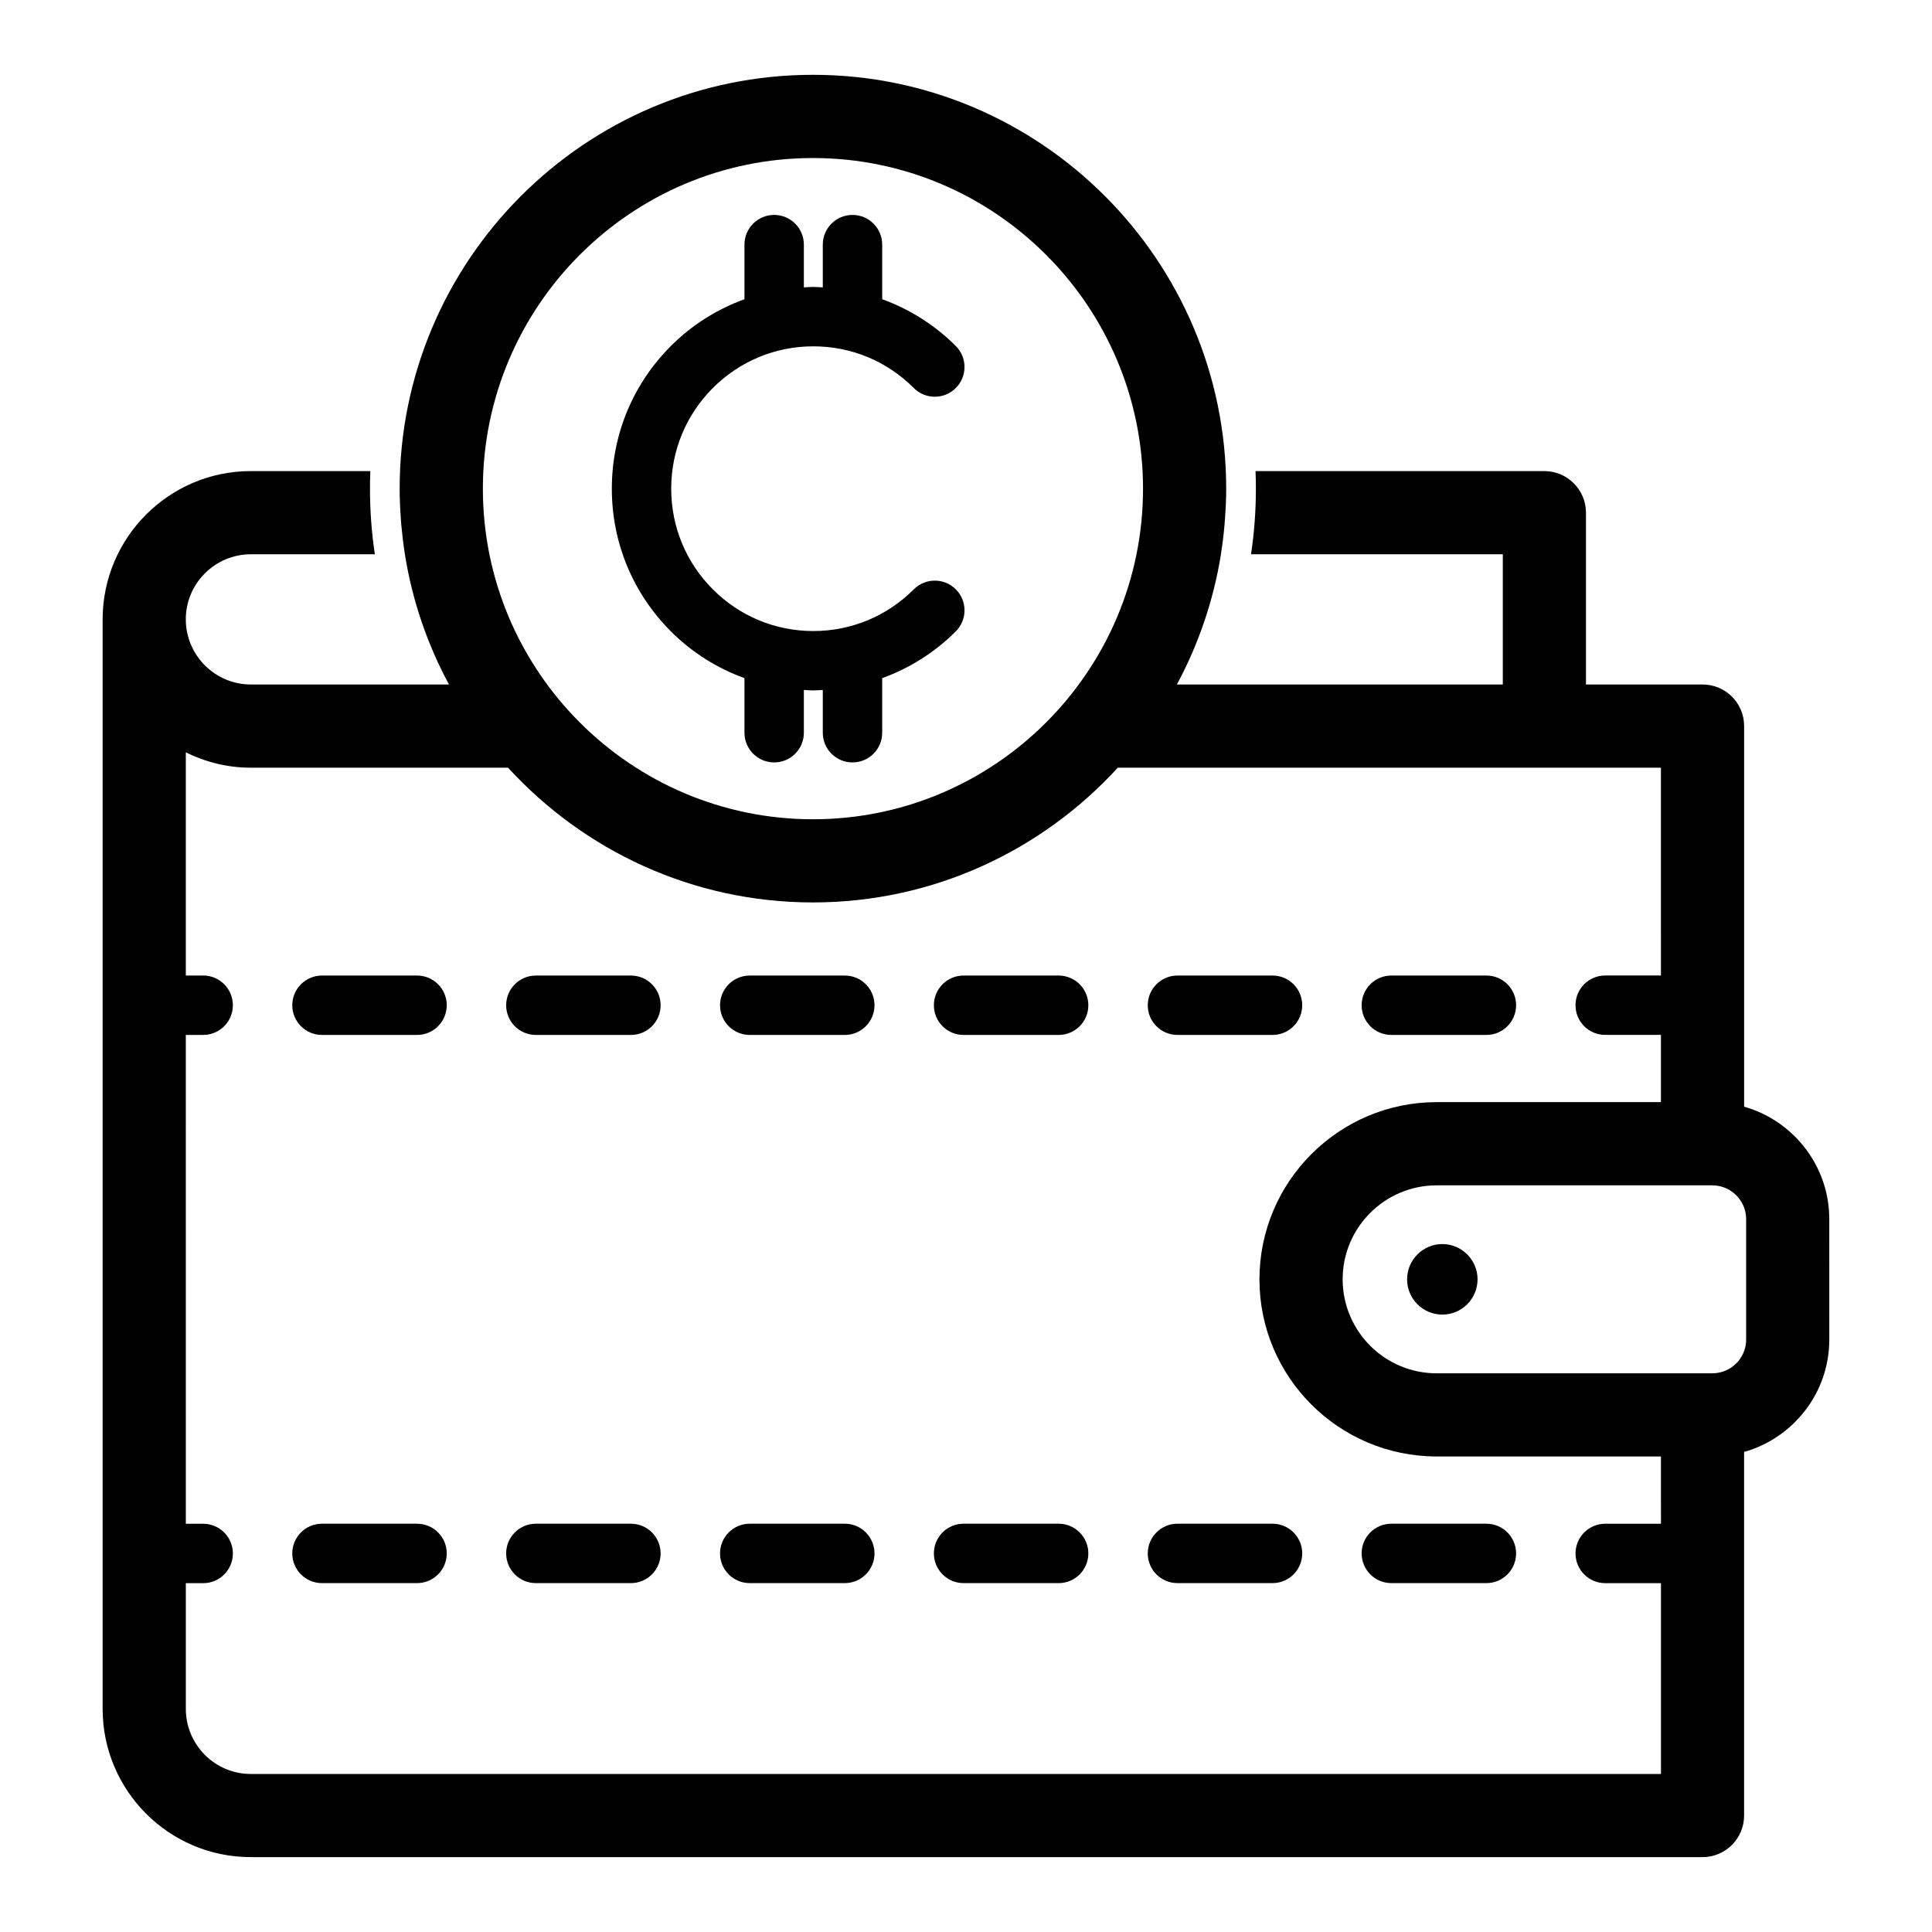<?xml version="1.0" encoding="UTF-8"?>
<!-- Uploaded to: ICON Repo, www.iconrepo.com, Generator: ICON Repo Mixer Tools -->
<svg fill="#000000" width="800px" height="800px" version="1.1" viewBox="144 144 512 512" xmlns="http://www.w3.org/2000/svg">
 <g>
  <path d="m606.21 437.28v-100.86c0-6.109-4.914-11.02-11.02-11.02h-30.891v-45.535c0-6.078-4.945-11.02-11.02-11.02h-76.547c0.062 1.543 0.094 3.086 0.094 4.66 0 5.887-0.441 11.715-1.289 17.383h66.723v34.512l-86.375-0.004c5.699-10.578 9.699-22.199 11.684-34.512v-0.094c0.41-2.551 0.723-5.164 0.945-7.746 0.062-0.566 0.094-1.102 0.125-1.668 0.188-2.613 0.316-5.227 0.316-7.871-0.004-60.488-49.125-109.68-109.52-109.68-60.395 0-109.52 49.188-109.52 109.68 0 2.707 0.125 5.383 0.316 8.062 0.031 0.441 0.062 0.883 0.094 1.324 0.25 2.707 0.566 5.352 0.977 7.996 1.953 12.312 5.984 23.93 11.684 34.512l-52.523-0.004c-9.477 0-17.223-7.746-17.223-17.285 0-9.477 7.746-17.223 17.223-17.223h32.875c-0.852-5.668-1.289-11.492-1.289-17.383 0-1.574 0.031-3.117 0.094-4.66h-31.68c-21.633 0-39.234 17.602-39.266 39.266v288.75c0 21.664 17.602 39.297 39.266 39.297h384.72c6.109 0 11.02-4.945 11.02-11.02v-96.355c13.004-3.684 22.578-15.617 22.578-29.789l-0.004-31.93c0-14.137-9.57-26.102-22.574-29.785zm-246.77-251.4c48.238 0 87.473 39.297 87.473 87.633 0 48.305-39.234 87.602-87.473 87.602-48.238-0.004-87.473-39.301-87.473-87.602 0-48.336 39.234-87.633 87.473-87.633zm224.73 361.93h-14.77c-4.344 0-7.871 3.527-7.871 7.871s3.527 7.871 7.871 7.871h14.77v50.57h-373.7c-9.508 0-17.223-7.746-17.223-17.254v-33.312h4.598c4.344 0 7.871-3.527 7.871-7.871s-3.527-7.871-7.871-7.871h-4.598l-0.004-129.55h4.598c4.344 0 7.871-3.496 7.871-7.871 0-4.344-3.527-7.871-7.871-7.871h-4.598v-59.137c5.227 2.582 11.051 4.062 17.223 4.062h68.172c20.059 21.914 48.84 35.707 80.797 35.707 31.961 0 60.742-13.793 80.797-35.707h143.93l0.004 55.07h-14.77c-4.344 0-7.871 3.527-7.871 7.871 0 4.375 3.527 7.871 7.871 7.871h14.77v17.82h-59.449c-25.883 0-46.949 21.066-46.949 46.98 0 25.883 21.066 46.918 46.949 46.918h59.449zm22.578-48.809c0 4.945-4.031 8.941-8.973 8.941h-73.051c-13.73 0-24.906-11.148-24.906-24.938 0-13.699 11.18-24.875 24.906-24.875h73.051c4.945 0 8.973 4.031 8.973 8.941z"/>
  <path d="m526.23 473.69c-5.148 0-9.336 4.195-9.336 9.348 0 5.156 4.188 9.344 9.336 9.344 5.148 0 9.336-4.191 9.336-9.344 0-5.156-4.188-9.348-9.336-9.348z"/>
  <path d="m456.04 563.54h25.191c4.348 0 7.871-3.523 7.871-7.871s-3.523-7.871-7.871-7.871h-25.191c-4.348 0-7.871 3.523-7.871 7.871-0.004 4.348 3.519 7.871 7.871 7.871z"/>
  <path d="m311.2 547.8h-25.191c-4.348 0-7.871 3.523-7.871 7.871 0 4.348 3.523 7.871 7.871 7.871h25.191c4.348 0 7.871-3.523 7.871-7.871 0-4.348-3.523-7.871-7.871-7.871z"/>
  <path d="m424.55 547.8h-25.191c-4.348 0-7.871 3.523-7.871 7.871 0 4.348 3.523 7.871 7.871 7.871h25.191c4.348 0 7.871-3.523 7.871-7.871 0-4.348-3.523-7.871-7.871-7.871z"/>
  <path d="m367.88 547.8h-25.191c-4.348 0-7.871 3.523-7.871 7.871 0 4.348 3.523 7.871 7.871 7.871h25.191c4.348 0 7.871-3.523 7.871-7.871 0-4.348-3.523-7.871-7.871-7.871z"/>
  <path d="m254.52 547.8h-25.191c-4.348 0-7.871 3.523-7.871 7.871 0 4.348 3.523 7.871 7.871 7.871h25.191c4.348 0 7.871-3.523 7.871-7.871 0.004-4.348-3.519-7.871-7.871-7.871z"/>
  <path d="m512.72 563.54h25.191c4.348 0 7.871-3.523 7.871-7.871s-3.523-7.871-7.871-7.871h-25.191c-4.348 0-7.871 3.523-7.871 7.871s3.523 7.871 7.871 7.871z"/>
  <path d="m456.04 418.27h25.191c4.348 0 7.871-3.523 7.871-7.871s-3.523-7.871-7.871-7.871h-25.191c-4.348 0-7.871 3.523-7.871 7.871-0.004 4.348 3.519 7.871 7.871 7.871z"/>
  <path d="m254.52 402.53h-25.191c-4.348 0-7.871 3.523-7.871 7.871s3.523 7.871 7.871 7.871h25.191c4.348 0 7.871-3.523 7.871-7.871 0.004-4.348-3.519-7.871-7.871-7.871z"/>
  <path d="m512.72 418.27h25.191c4.348 0 7.871-3.523 7.871-7.871s-3.523-7.871-7.871-7.871h-25.191c-4.348 0-7.871 3.523-7.871 7.871s3.523 7.871 7.871 7.871z"/>
  <path d="m311.2 402.53h-25.191c-4.348 0-7.871 3.523-7.871 7.871s3.523 7.871 7.871 7.871h25.191c4.348 0 7.871-3.523 7.871-7.871s-3.523-7.871-7.871-7.871z"/>
  <path d="m424.55 402.53h-25.191c-4.348 0-7.871 3.523-7.871 7.871s3.523 7.871 7.871 7.871h25.191c4.348 0 7.871-3.523 7.871-7.871s-3.523-7.871-7.871-7.871z"/>
  <path d="m367.88 402.53h-25.191c-4.348 0-7.871 3.523-7.871 7.871s3.523 7.871 7.871 7.871h25.191c4.348 0 7.871-3.523 7.871-7.871s-3.523-7.871-7.871-7.871z"/>
  <path d="m341.29 338.18c0 4.348 3.523 7.871 7.871 7.871s7.871-3.523 7.871-7.871v-11.332c0.836 0.039 1.664 0.121 2.508 0.121s1.668-0.086 2.508-0.121v11.332c0 4.348 3.523 7.871 7.871 7.871 4.348 0 7.871-3.523 7.871-7.871v-14.465c7.242-2.637 13.902-6.789 19.512-12.406 3.074-3.078 3.07-8.062-0.008-11.133-3.078-3.074-8.062-3.07-11.133 0.008-7.113 7.121-16.57 11.047-26.625 11.047-10.059 0-19.512-3.922-26.625-11.047-7.117-7.125-11.035-16.602-11.035-26.68s3.922-19.551 11.035-26.676c7.113-7.121 16.57-11.047 26.625-11.047 10.055 0 19.512 3.922 26.625 11.047 3.074 3.078 8.059 3.082 11.133 0.008 3.078-3.074 3.078-8.059 0.008-11.133-5.609-5.617-12.27-9.773-19.512-12.406v-14.469c0-4.348-3.523-7.871-7.871-7.871-4.348 0-7.871 3.523-7.871 7.871v11.332c-0.836-0.039-1.664-0.121-2.508-0.121s-1.672 0.086-2.508 0.121v-11.332c0-4.348-3.523-7.871-7.871-7.871s-7.871 3.523-7.871 7.871v14.469c-7.242 2.637-13.906 6.789-19.512 12.406-10.086 10.102-15.637 23.523-15.637 37.801 0 14.281 5.555 27.703 15.637 37.805 5.609 5.617 12.27 9.773 19.512 12.406z"/>
 </g>
</svg>